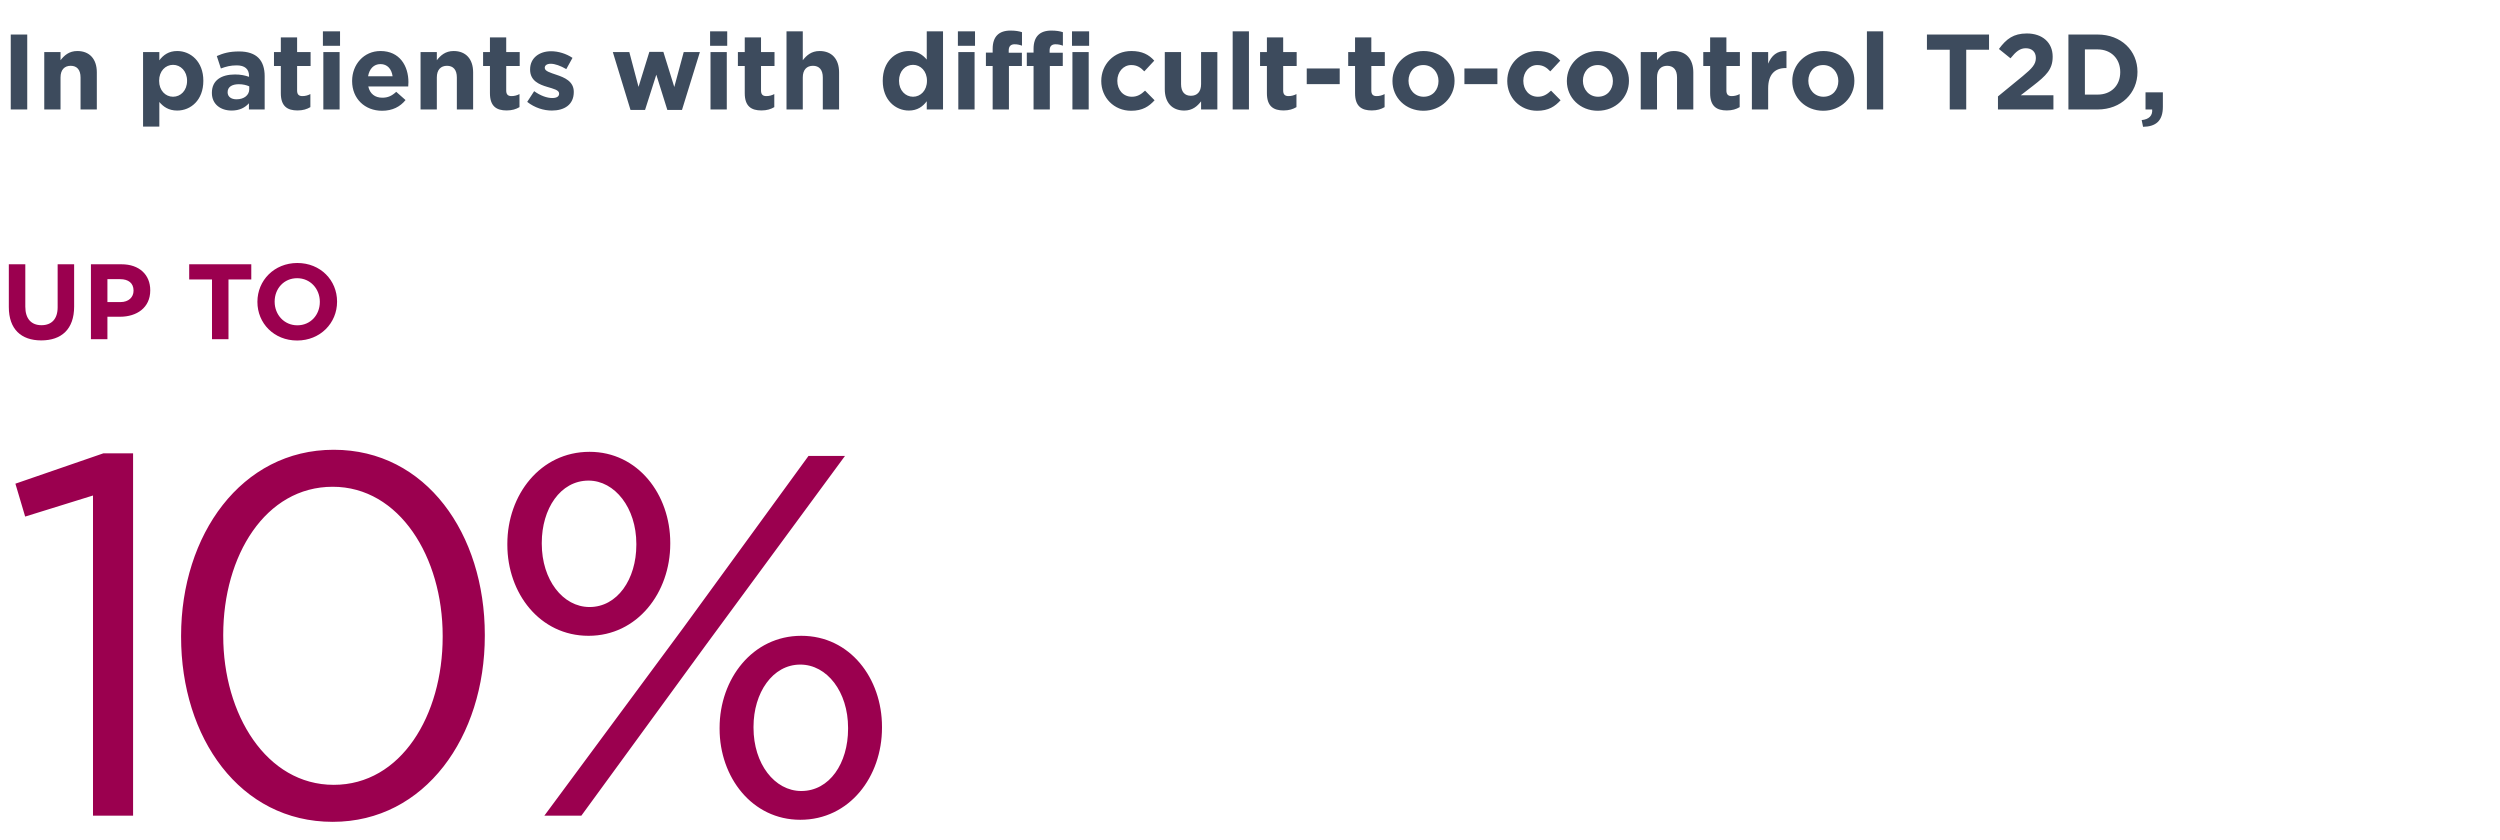 <svg width="467" height="157" viewBox="0 0 467 157" fill="none" xmlns="http://www.w3.org/2000/svg">
<path d="M17.372 152.368V92.56L4.7 96.496L2.876 90.352L19.293 84.688H24.86V152.368H17.372ZM62.147 153.52C44.771 153.52 33.827 137.776 33.827 118.96V118.768C33.827 99.952 45.059 84.016 62.339 84.016C79.619 84.016 90.563 99.76 90.563 118.576V118.768C90.563 137.584 79.427 153.52 62.147 153.52ZM62.339 146.608C74.915 146.608 82.691 133.648 82.691 118.96V118.768C82.691 104.08 74.627 90.928 62.147 90.928C49.571 90.928 41.699 103.792 41.699 118.576V118.768C41.699 133.456 49.763 146.608 62.339 146.608ZM109.94 118.768C100.82 118.768 94.772 110.8 94.772 101.776V101.584C94.772 92.464 100.916 84.4 110.132 84.4C119.156 84.4 125.204 92.368 125.204 101.392V101.584C125.204 110.704 119.06 118.768 109.94 118.768ZM109.94 89.776C104.66 89.776 101.204 95.056 101.204 101.392V101.584C101.204 108.304 105.14 113.392 110.132 113.392C115.316 113.392 118.868 108.208 118.868 101.776V101.584C118.868 94.864 114.836 89.776 109.94 89.776ZM127.604 117.328L151.028 85.168H157.844L131.924 120.4L108.596 152.368H101.684L127.604 117.328ZM149.492 153.136C140.468 153.136 134.42 145.168 134.42 136.144V135.952C134.42 126.832 140.564 118.768 149.684 118.768C158.804 118.768 164.756 126.736 164.756 135.76V135.952C164.756 145.072 158.708 153.136 149.492 153.136ZM149.684 147.76C154.964 147.76 158.42 142.576 158.42 136.144V135.952C158.42 129.232 154.484 124.144 149.492 124.144C144.308 124.144 140.756 129.424 140.756 135.76V135.952C140.756 142.672 144.692 147.76 149.684 147.76Z" fill="#9B004F"/>
<path d="M7.708 63.588C3.948 63.588 1.648 61.488 1.648 57.368V49.368H4.728V57.288C4.728 59.568 5.868 60.748 7.748 60.748C9.628 60.748 10.768 59.608 10.768 57.388V49.368H13.848V57.268C13.848 61.508 11.469 63.588 7.708 63.588ZM16.986 63.368V49.368H22.706C26.046 49.368 28.066 51.348 28.066 54.208V54.248C28.066 57.488 25.546 59.168 22.406 59.168H20.066V63.368H16.986ZM20.066 56.428H22.506C24.046 56.428 24.946 55.508 24.946 54.308V54.268C24.946 52.888 23.986 52.148 22.446 52.148H20.066V56.428ZM39.601 63.368V52.208H35.341V49.368H46.941V52.208H42.681V63.368H39.601ZM55.504 63.608C51.184 63.608 48.084 60.388 48.084 56.408V56.368C48.084 52.388 51.224 49.128 55.544 49.128C59.864 49.128 62.964 52.348 62.964 56.328V56.368C62.964 60.348 59.824 63.608 55.504 63.608ZM55.544 60.768C58.024 60.768 59.744 58.808 59.744 56.408V56.368C59.744 53.968 57.984 51.968 55.504 51.968C53.024 51.968 51.304 53.928 51.304 56.328V56.368C51.304 58.768 53.064 60.768 55.544 60.768Z" fill="#9B004F"/>
<path d="M2.008 20.451V6.451H5.088V20.451H2.008ZM8.267 20.451V9.731H11.307V11.251C12.007 10.351 12.907 9.531 14.447 9.531C16.747 9.531 18.087 11.051 18.087 13.511V20.451H15.047V14.471C15.047 13.031 14.367 12.291 13.207 12.291C12.047 12.291 11.307 13.031 11.307 14.471V20.451H8.267ZM26.724 23.651V9.731H29.764V11.271C30.504 10.271 31.524 9.531 33.104 9.531C35.604 9.531 37.984 11.491 37.984 15.071V15.111C37.984 18.691 35.644 20.651 33.104 20.651C31.484 20.651 30.484 19.911 29.764 19.051V23.651H26.724ZM32.324 18.071C33.744 18.071 34.944 16.911 34.944 15.111V15.071C34.944 13.291 33.744 12.111 32.324 12.111C30.904 12.111 29.724 13.291 29.724 15.071V15.111C29.724 16.891 30.904 18.071 32.324 18.071ZM43.26 20.651C41.24 20.651 39.58 19.491 39.58 17.371V17.331C39.58 14.991 41.36 13.911 43.9 13.911C44.98 13.911 45.76 14.091 46.52 14.351V14.171C46.52 12.911 45.74 12.211 44.22 12.211C43.06 12.211 42.24 12.431 41.26 12.791L40.5 10.471C41.68 9.951 42.84 9.611 44.66 9.611C46.32 9.611 47.52 10.051 48.28 10.811C49.08 11.611 49.44 12.791 49.44 14.231V20.451H46.5V19.291C45.76 20.111 44.74 20.651 43.26 20.651ZM44.18 18.551C45.6 18.551 46.56 17.771 46.56 16.671V16.131C46.04 15.891 45.36 15.731 44.62 15.731C43.32 15.731 42.52 16.251 42.52 17.211V17.251C42.52 18.071 43.2 18.551 44.18 18.551ZM55.579 20.631C53.719 20.631 52.459 19.891 52.459 17.411V12.331H51.179V9.731H52.459V6.991H55.499V9.731H58.019V12.331H55.499V16.911C55.499 17.611 55.799 17.951 56.479 17.951C57.039 17.951 57.539 17.811 57.979 17.571V20.011C57.339 20.391 56.599 20.631 55.579 20.631ZM60.319 8.551V5.851H63.519V8.551H60.319ZM60.399 20.451V9.731H63.439V20.451H60.399ZM71.375 20.691C68.155 20.691 65.775 18.431 65.775 15.151V15.111C65.775 12.051 67.955 9.531 71.075 9.531C74.655 9.531 76.295 12.311 76.295 15.351C76.295 15.591 76.275 15.871 76.255 16.151H68.795C69.095 17.531 70.055 18.251 71.415 18.251C72.435 18.251 73.175 17.931 74.015 17.151L75.755 18.691C74.755 19.931 73.315 20.691 71.375 20.691ZM68.755 14.251H73.335C73.155 12.891 72.355 11.971 71.075 11.971C69.815 11.971 68.995 12.871 68.755 14.251ZM78.56 20.451V9.731H81.6V11.251C82.3 10.351 83.2 9.531 84.74 9.531C87.04 9.531 88.38 11.051 88.38 13.511V20.451H85.34V14.471C85.34 13.031 84.66 12.291 83.5 12.291C82.34 12.291 81.6 13.031 81.6 14.471V20.451H78.56ZM94.641 20.631C92.781 20.631 91.521 19.891 91.521 17.411V12.331H90.241V9.731H91.521V6.991H94.561V9.731H97.081V12.331H94.561V16.911C94.561 17.611 94.861 17.951 95.541 17.951C96.101 17.951 96.601 17.811 97.041 17.571V20.011C96.401 20.391 95.661 20.631 94.641 20.631ZM103.082 20.651C101.582 20.651 99.902 20.151 98.482 19.031L99.782 17.031C100.942 17.871 102.162 18.311 103.162 18.311C104.042 18.311 104.442 17.991 104.442 17.511V17.471C104.442 16.811 103.402 16.591 102.222 16.231C100.722 15.791 99.022 15.091 99.022 13.011V12.971C99.022 10.791 100.782 9.571 102.942 9.571C104.302 9.571 105.782 10.031 106.942 10.811L105.782 12.911C104.722 12.291 103.662 11.911 102.882 11.911C102.142 11.911 101.762 12.231 101.762 12.651V12.691C101.762 13.291 102.782 13.571 103.942 13.971C105.442 14.471 107.182 15.191 107.182 17.151V17.191C107.182 19.571 105.402 20.651 103.082 20.651ZM117.777 20.531L114.477 9.731H117.557L119.277 16.231L121.297 9.691H123.917L125.957 16.251L127.717 9.731H130.737L127.397 20.531H124.657L122.597 13.951L120.497 20.531H117.777ZM132.644 8.551V5.851H135.844V8.551H132.644ZM132.724 20.451V9.731H135.764V20.451H132.724ZM142.239 20.631C140.379 20.631 139.119 19.891 139.119 17.411V12.331H137.839V9.731H139.119V6.991H142.159V9.731H144.679V12.331H142.159V16.911C142.159 17.611 142.459 17.951 143.139 17.951C143.699 17.951 144.199 17.811 144.639 17.571V20.011C143.999 20.391 143.259 20.631 142.239 20.631ZM146.92 20.451V5.851H149.96V11.251C150.66 10.351 151.56 9.531 153.1 9.531C155.4 9.531 156.74 11.051 156.74 13.511V20.451H153.7V14.471C153.7 13.031 153.02 12.291 151.86 12.291C150.7 12.291 149.96 13.031 149.96 14.471V20.451H146.92ZM169.777 20.651C167.277 20.651 164.897 18.691 164.897 15.111V15.071C164.897 11.491 167.237 9.531 169.777 9.531C171.397 9.531 172.397 10.271 173.117 11.131V5.851H176.157V20.451H173.117V18.911C172.377 19.911 171.357 20.651 169.777 20.651ZM170.557 18.071C171.977 18.071 173.157 16.891 173.157 15.111V15.071C173.157 13.291 171.977 12.111 170.557 12.111C169.137 12.111 167.937 13.271 167.937 15.071V15.111C167.937 16.891 169.137 18.071 170.557 18.071ZM178.933 8.551V5.851H182.133V8.551H178.933ZM179.013 20.451V9.731H182.053V20.451H179.013ZM193.068 20.451V12.331H191.808V9.831H193.068V9.151C193.068 7.971 193.368 7.111 193.928 6.551C194.488 5.991 195.308 5.711 196.388 5.711C197.348 5.711 197.988 5.831 198.548 6.011V8.531C198.108 8.371 197.688 8.271 197.168 8.271C196.468 8.271 196.068 8.631 196.068 9.431V9.851H198.528V12.331H196.108V20.451H193.068ZM185.428 20.451V12.331H184.168V9.831H185.428V9.151C185.428 7.971 185.728 7.111 186.288 6.551C186.848 5.991 187.668 5.711 188.748 5.711C189.708 5.711 190.348 5.831 190.908 6.011V8.531C190.468 8.371 190.048 8.271 189.528 8.271C188.828 8.271 188.428 8.631 188.428 9.431V9.851H190.888V12.331H188.468V20.451H185.428ZM200.328 20.451V9.731H203.368V20.451H200.328ZM200.248 8.551V5.851H203.448V8.551H200.248ZM211.296 20.691C208.076 20.691 205.716 18.211 205.716 15.151V15.111C205.716 12.051 208.056 9.531 211.336 9.531C213.356 9.531 214.616 10.211 215.616 11.331L213.756 13.331C213.076 12.611 212.396 12.151 211.316 12.151C209.796 12.151 208.716 13.491 208.716 15.071V15.111C208.716 16.751 209.776 18.071 211.436 18.071C212.456 18.071 213.156 17.631 213.896 16.931L215.676 18.731C214.636 19.871 213.436 20.691 211.296 20.691ZM221.222 20.651C218.922 20.651 217.582 19.131 217.582 16.671V9.731H220.622V15.711C220.622 17.151 221.302 17.891 222.462 17.891C223.622 17.891 224.362 17.151 224.362 15.711V9.731H227.402V20.451H224.362V18.931C223.662 19.831 222.762 20.651 221.222 20.651ZM230.263 20.451V5.851H233.303V20.451H230.263ZM239.778 20.631C237.918 20.631 236.658 19.891 236.658 17.411V12.331H235.378V9.731H236.658V6.991H239.698V9.731H242.218V12.331H239.698V16.911C239.698 17.611 239.998 17.951 240.678 17.951C241.238 17.951 241.738 17.811 242.178 17.571V20.011C241.538 20.391 240.798 20.631 239.778 20.631ZM244.099 15.711V12.791H250.259V15.711H244.099ZM256.243 20.631C254.383 20.631 253.123 19.891 253.123 17.411V12.331H251.843V9.731H253.123V6.991H256.163V9.731H258.683V12.331H256.163V16.911C256.163 17.611 256.463 17.951 257.143 17.951C257.703 17.951 258.203 17.811 258.643 17.571V20.011C258.003 20.391 257.263 20.631 256.243 20.631ZM265.891 20.691C262.571 20.691 260.111 18.231 260.111 15.151V15.111C260.111 12.031 262.591 9.531 265.931 9.531C269.251 9.531 271.711 11.991 271.711 15.071V15.111C271.711 18.191 269.231 20.691 265.891 20.691ZM265.931 18.071C267.671 18.071 268.711 16.731 268.711 15.151V15.111C268.711 13.531 267.571 12.151 265.891 12.151C264.151 12.151 263.111 13.491 263.111 15.071V15.111C263.111 16.691 264.251 18.071 265.931 18.071ZM273.552 15.711V12.791H279.712V15.711H273.552ZM287.136 20.691C283.916 20.691 281.556 18.211 281.556 15.151V15.111C281.556 12.051 283.896 9.531 287.176 9.531C289.196 9.531 290.456 10.211 291.456 11.331L289.596 13.331C288.916 12.611 288.236 12.151 287.156 12.151C285.636 12.151 284.556 13.491 284.556 15.071V15.111C284.556 16.751 285.616 18.071 287.276 18.071C288.296 18.071 288.996 17.631 289.736 16.931L291.516 18.731C290.476 19.871 289.276 20.691 287.136 20.691ZM298.469 20.691C295.149 20.691 292.689 18.231 292.689 15.151V15.111C292.689 12.031 295.169 9.531 298.509 9.531C301.829 9.531 304.289 11.991 304.289 15.071V15.111C304.289 18.191 301.809 20.691 298.469 20.691ZM298.509 18.071C300.249 18.071 301.289 16.731 301.289 15.151V15.111C301.289 13.531 300.149 12.151 298.469 12.151C296.729 12.151 295.689 13.491 295.689 15.071V15.111C295.689 16.691 296.829 18.071 298.509 18.071ZM306.49 20.451V9.731H309.53V11.251C310.23 10.351 311.13 9.531 312.67 9.531C314.97 9.531 316.31 11.051 316.31 13.511V20.451H313.27V14.471C313.27 13.031 312.59 12.291 311.43 12.291C310.27 12.291 309.53 13.031 309.53 14.471V20.451H306.49ZM322.571 20.631C320.711 20.631 319.451 19.891 319.451 17.411V12.331H318.171V9.731H319.451V6.991H322.491V9.731H325.011V12.331H322.491V16.911C322.491 17.611 322.791 17.951 323.471 17.951C324.031 17.951 324.531 17.811 324.971 17.571V20.011C324.331 20.391 323.591 20.631 322.571 20.631ZM327.252 20.451V9.731H330.292V11.891C330.912 10.411 331.912 9.451 333.712 9.531V12.711H333.552C331.532 12.711 330.292 13.931 330.292 16.491V20.451H327.252ZM340.578 20.691C337.258 20.691 334.798 18.231 334.798 15.151V15.111C334.798 12.031 337.278 9.531 340.618 9.531C343.938 9.531 346.398 11.991 346.398 15.071V15.111C346.398 18.191 343.918 20.691 340.578 20.691ZM340.618 18.071C342.358 18.071 343.398 16.731 343.398 15.151V15.111C343.398 13.531 342.258 12.151 340.578 12.151C338.838 12.151 337.798 13.491 337.798 15.071V15.111C337.798 16.691 338.938 18.071 340.618 18.071ZM348.739 20.451V5.851H351.779V20.451H348.739ZM364.211 20.451V9.291H359.951V6.451H371.551V9.291H367.291V20.451H364.211ZM373.219 20.451V18.011L377.879 14.191C379.619 12.751 380.299 11.991 380.299 10.831C380.299 9.651 379.519 9.011 378.419 9.011C377.339 9.011 376.599 9.611 375.559 10.891L373.399 9.151C374.779 7.271 376.119 6.251 378.619 6.251C381.519 6.251 383.439 7.951 383.439 10.571V10.611C383.439 12.951 382.239 14.111 379.759 16.031L377.479 17.791H383.579V20.451H373.219ZM386.38 20.451V6.451H391.84C396.24 6.451 399.28 9.471 399.28 13.411V13.451C399.28 17.391 396.24 20.451 391.84 20.451H386.38ZM391.84 9.231H389.46V17.671H391.84C394.36 17.671 396.06 15.971 396.06 13.491V13.451C396.06 10.971 394.36 9.231 391.84 9.231ZM400.324 23.691L400.064 22.431C401.444 22.291 402.124 21.591 402.024 20.451H400.784V17.251H404.024V19.951C404.024 22.591 402.704 23.651 400.324 23.691Z" fill="#3D4B5D"/>
</svg>
